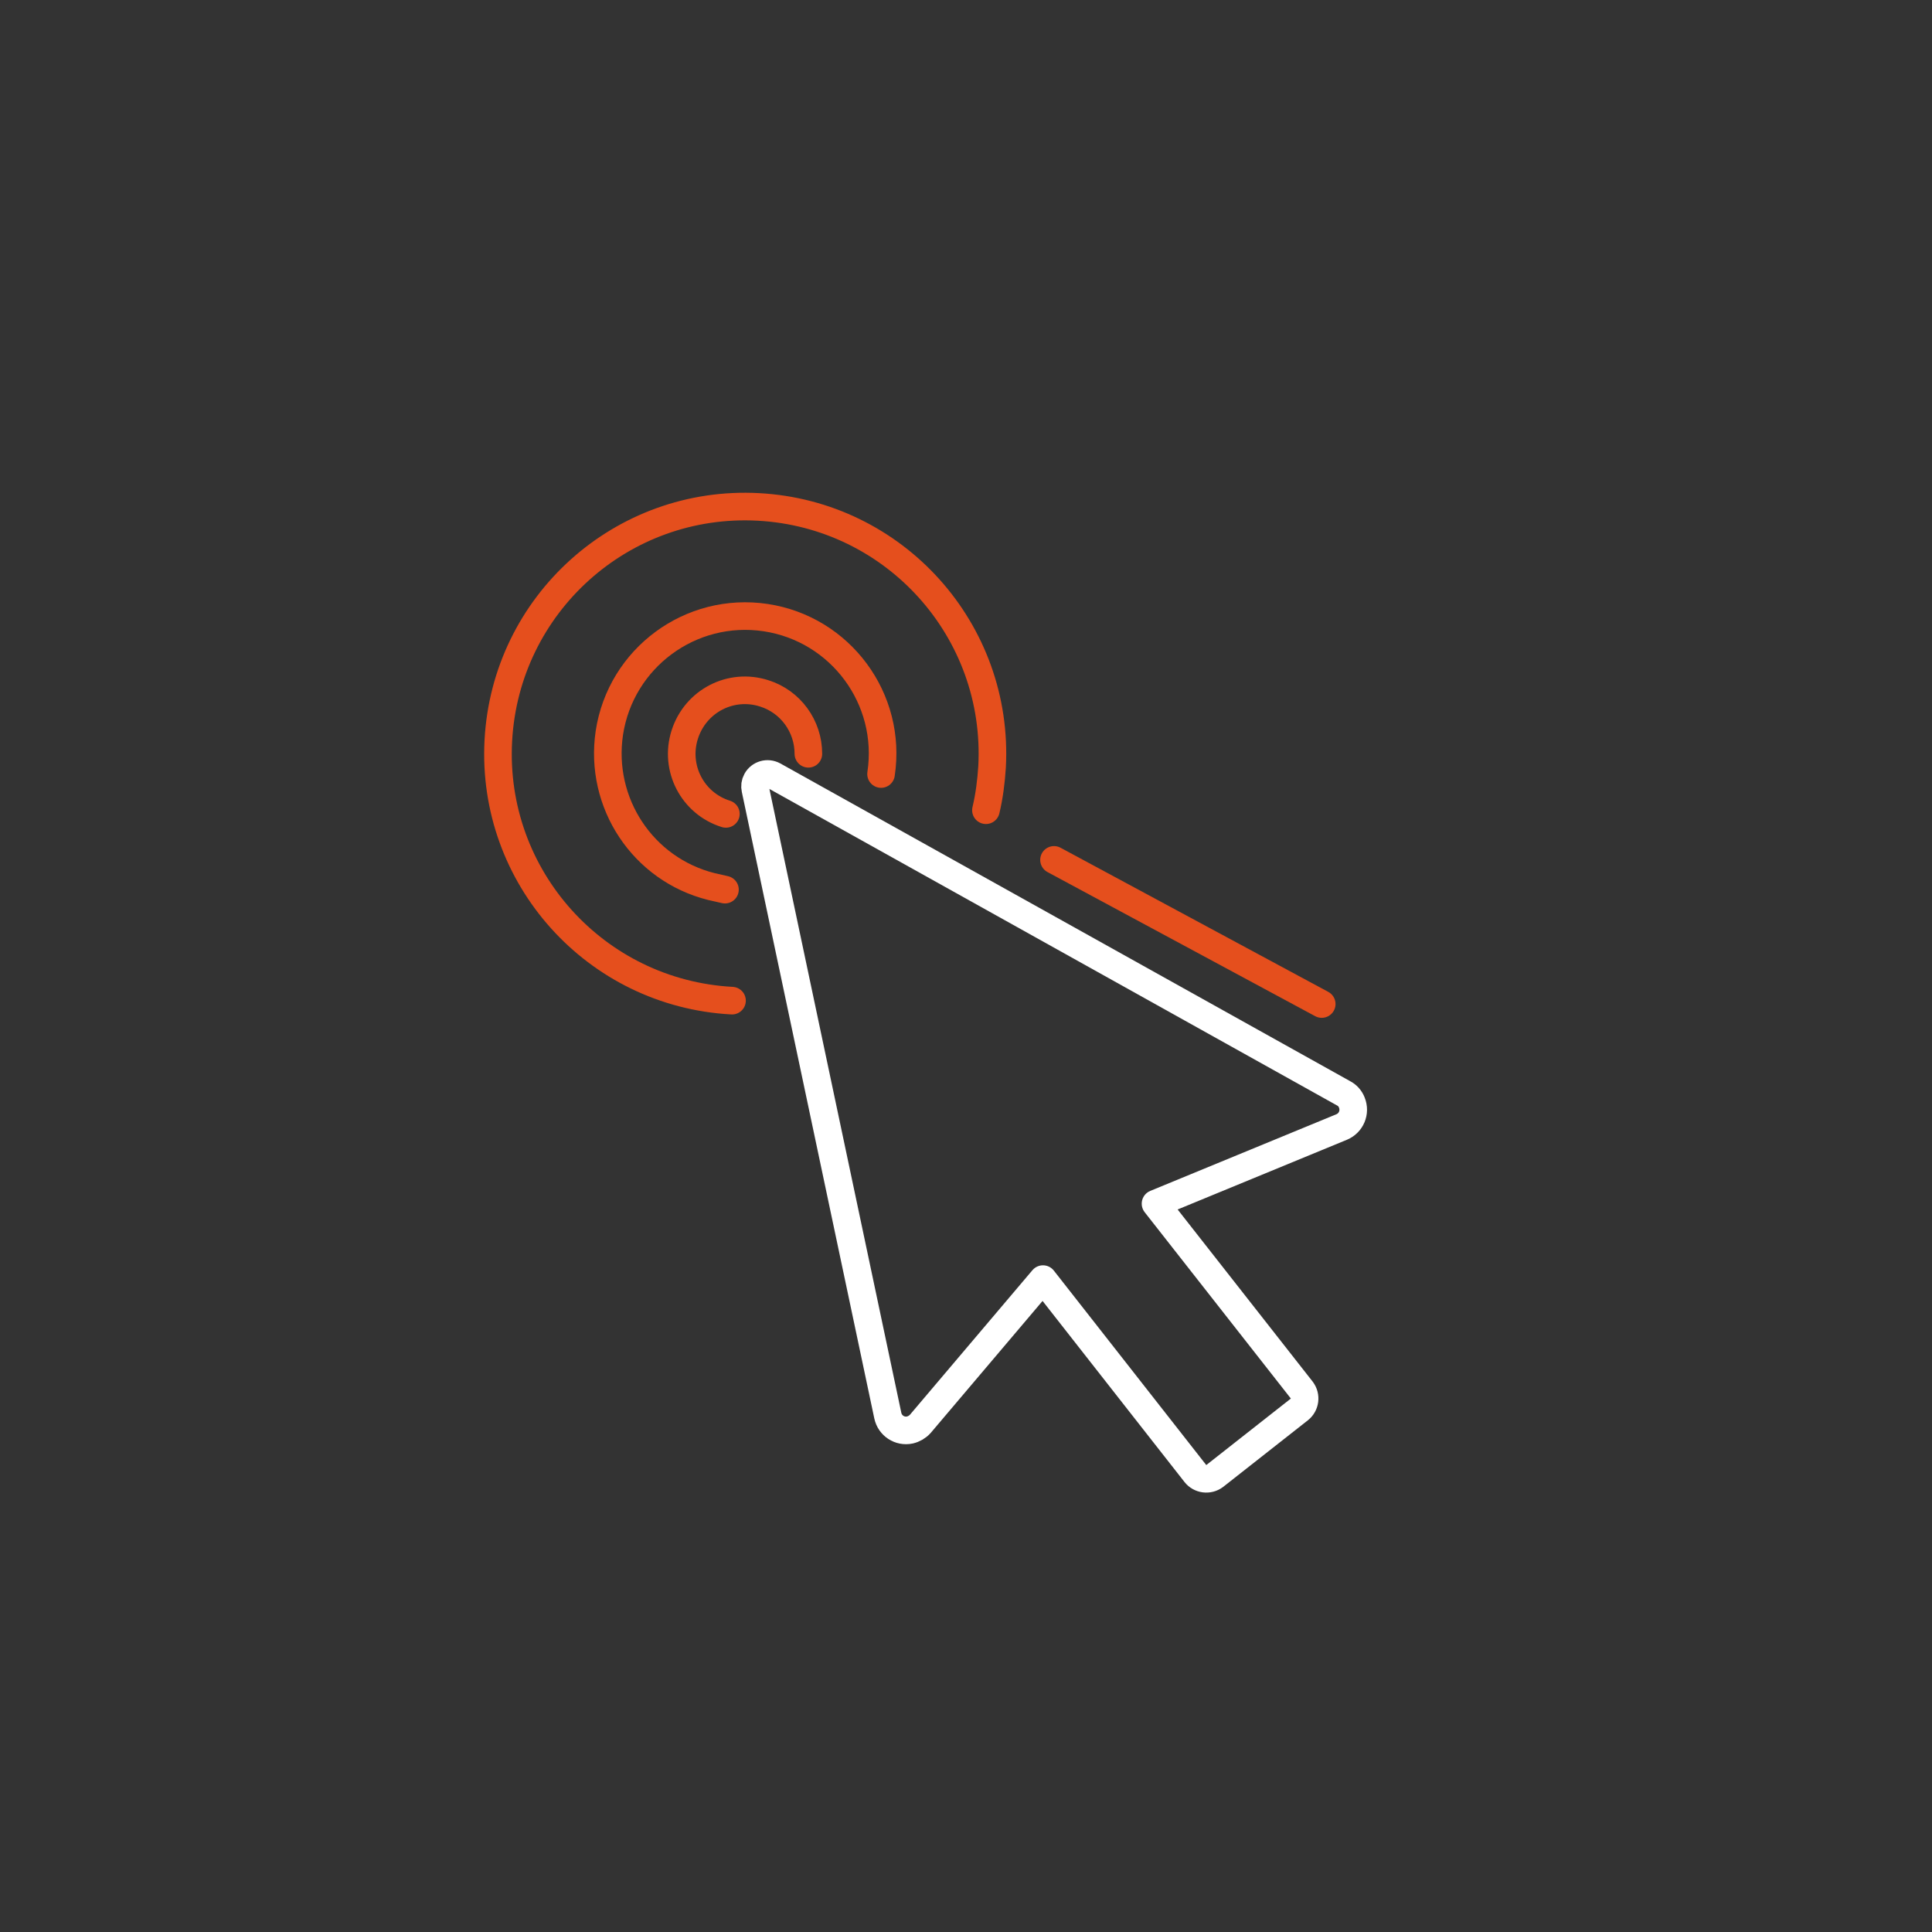 <?xml version="1.0" encoding="UTF-8"?> <svg xmlns="http://www.w3.org/2000/svg" width="630" height="630" viewBox="0 0 630 630" fill="none"><rect x="0" y="0" width="630" height="630" fill="#333333" stroke="none"/> <path d="M287.3 252.4C291 227.9 274.1 205.1 249.7 201.4C225.2 197.7 202.4 214.6 198.7 239C195.3 261.8 209.6 283.5 232 289.1L236.4 290.1" stroke="#E54F1D" stroke-width="9" stroke-linecap="round" stroke-linejoin="round"></path> <path d="M238.7 326.3C194.2 323.9 160.1 286 162.5 241.5C164.9 197 202.8 162.9 247.3 165.3C291.8 167.7 325.9 205.6 323.5 250.1C323.2 254.8 322.6 259.6 321.5 264.2" stroke="#E54F1D" stroke-width="9" stroke-linecap="round" stroke-linejoin="round"></path> <path d="M438.1 356.5L252.3 252.9C250.3 251.8 247.8 252.5 246.7 254.5C246.2 255.4 246.1 256.4 246.3 257.3L289.5 461.6C290.2 464.9 293.4 467 296.7 466.3C298 466 299.2 465.3 300.1 464.3L340.1 417.1L389.8 480.5C391.3 482.4 394.1 482.8 396.1 481.3L423.7 459.6C425.6 458.1 426 455.3 424.5 453.3L376.8 392.5L437.5 367.5C440.6 366.2 442.1 362.7 440.8 359.5C440.3 358.2 439.3 357.1 438.1 356.5Z" stroke="white" stroke-width="9" stroke-linecap="round" stroke-linejoin="round"></path> <path d="M236.701 265.4C225.801 262 219.801 250.4 223.301 239.5C226.801 228.6 238.301 222.6 249.201 226.1C257.801 228.8 263.601 236.8 263.601 245.8" stroke="#E54F1D" stroke-width="9" stroke-linecap="round" stroke-linejoin="round"></path> <path d="M343.699 280.4L430.999 327.4" stroke="#E54F1D" stroke-width="9" stroke-linecap="round" stroke-linejoin="round"></path> </svg> 